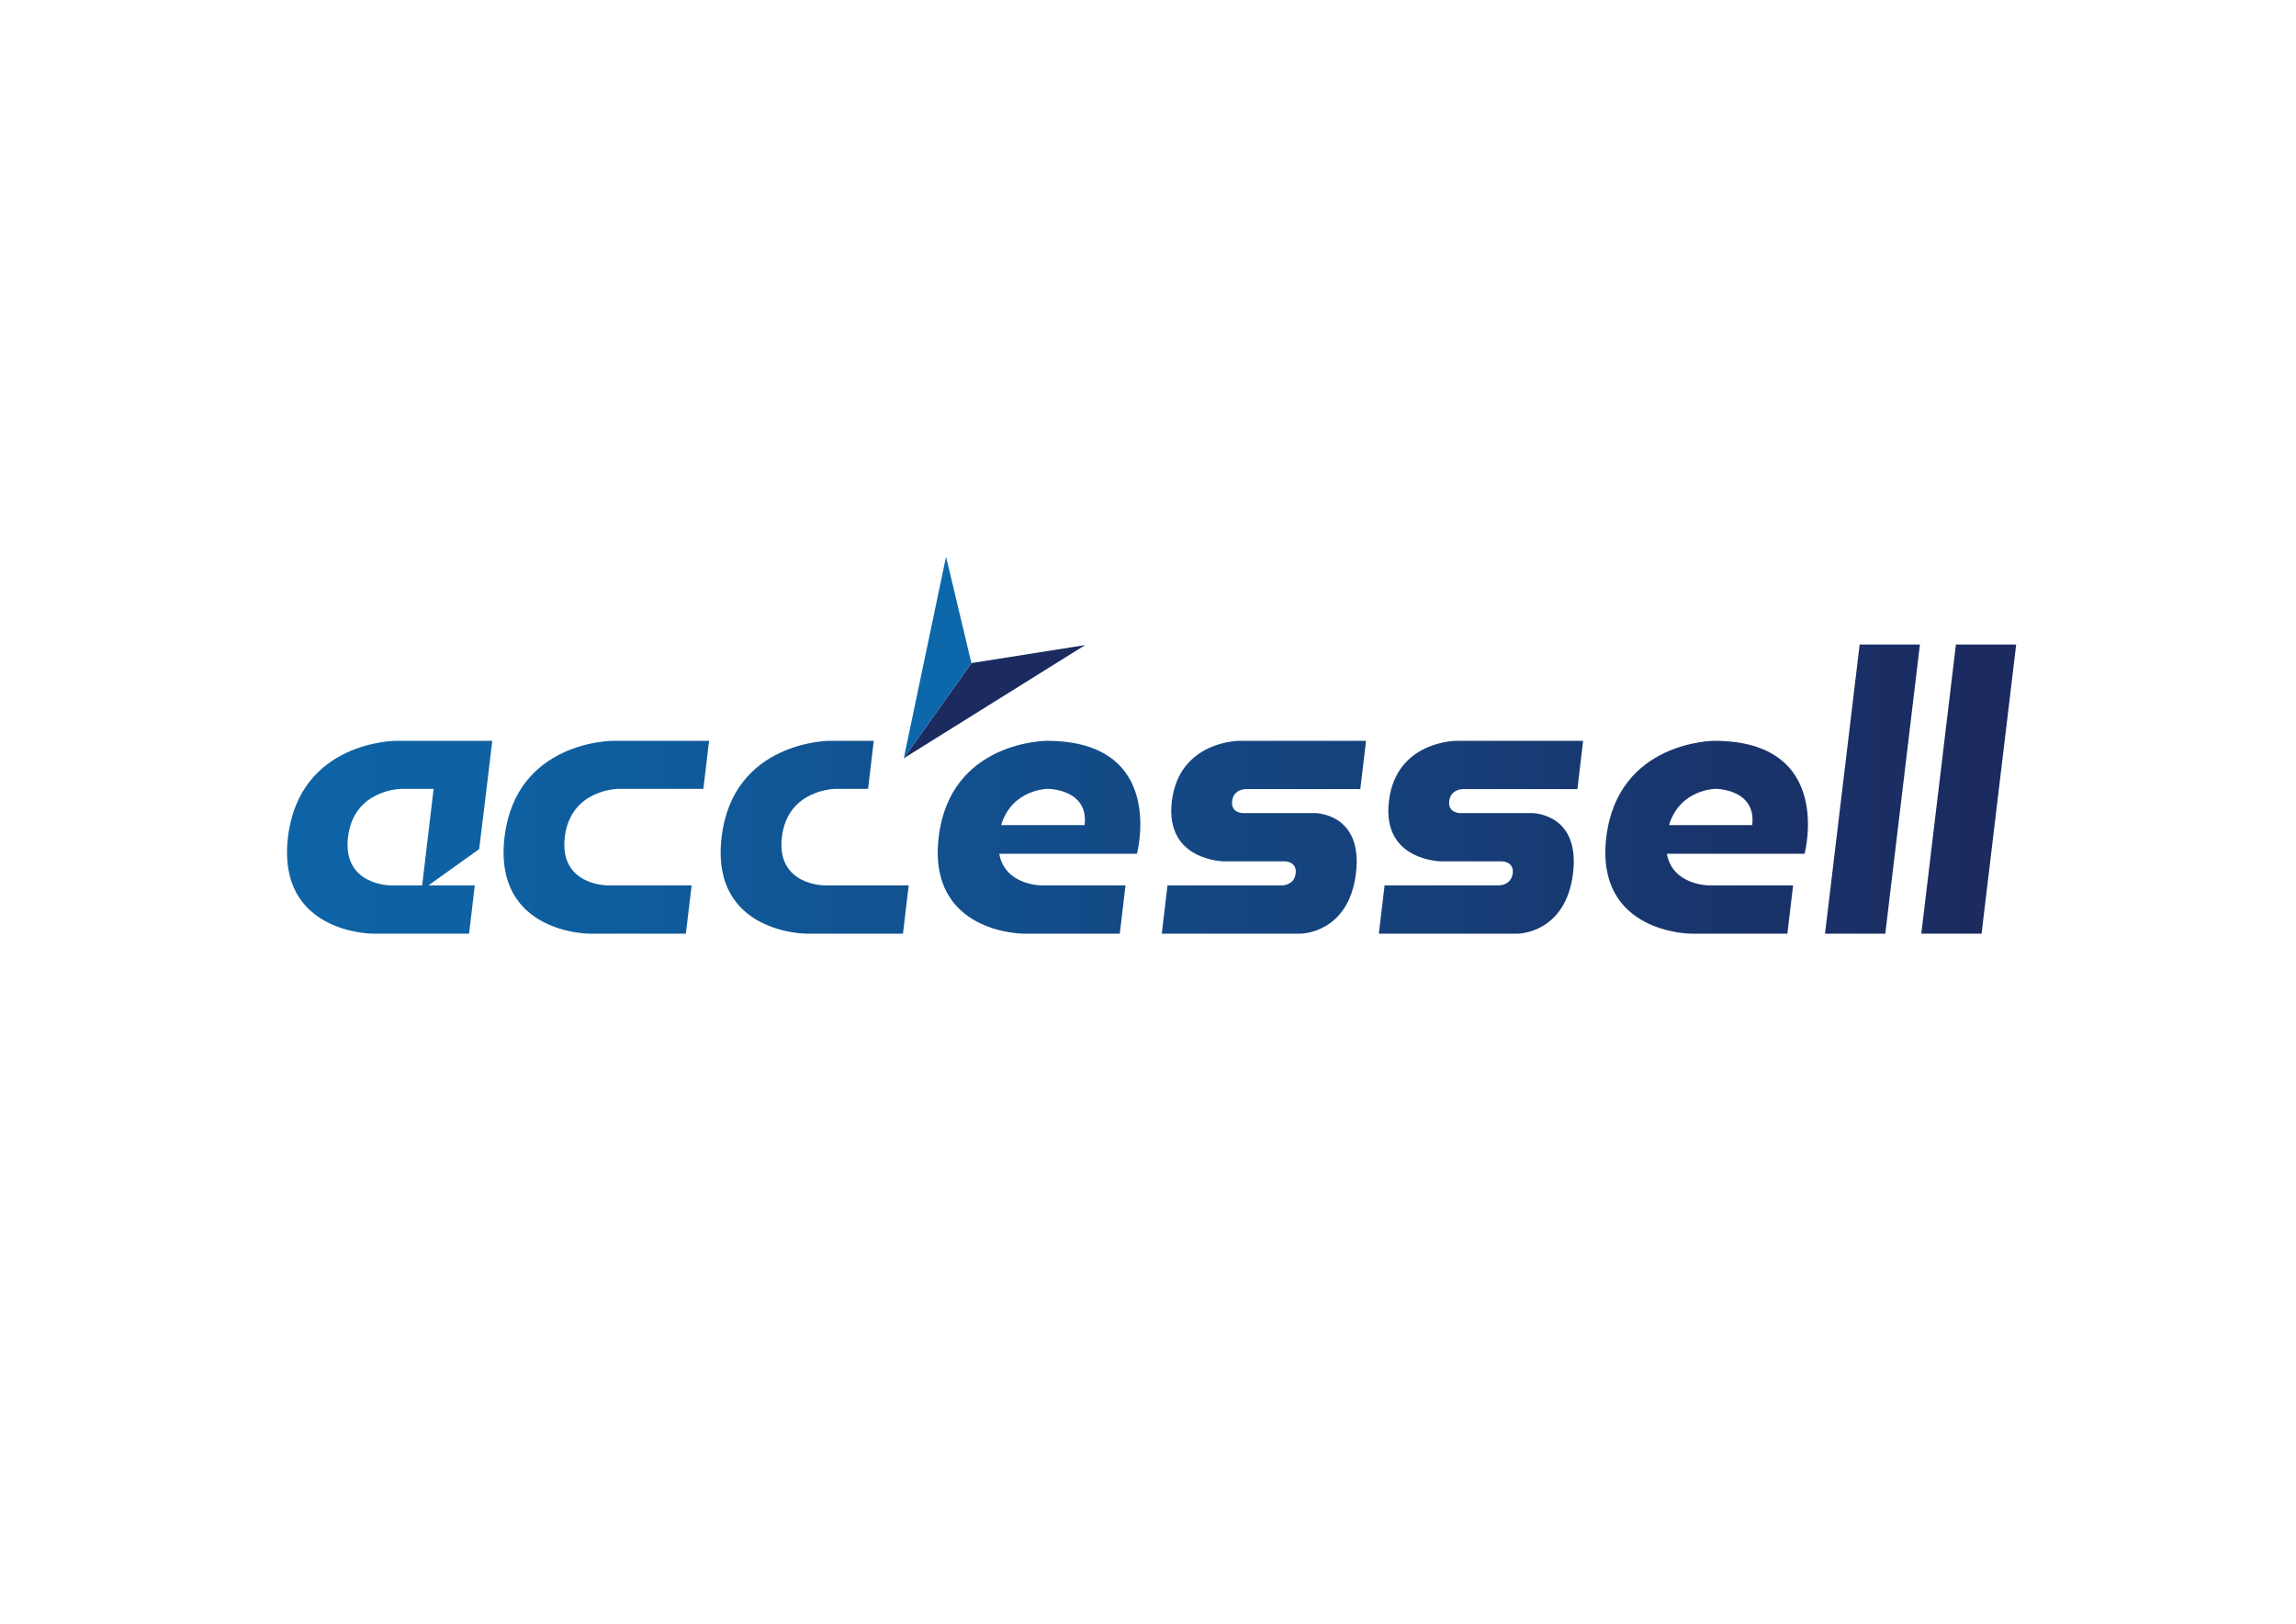 <?xml version="1.0" encoding="utf-8"?>
<!-- Generator: Adobe Illustrator 26.0.2, SVG Export Plug-In . SVG Version: 6.00 Build 0)  -->
<svg version="1.1" id="レイヤー_1" xmlns="http://www.w3.org/2000/svg" xmlns:xlink="http://www.w3.org/1999/xlink" x="0px"
	 y="0px" viewBox="0 0 841.9 595.3" style="enable-background:new 0 0 841.9 595.3;" xml:space="preserve">
<style type="text/css">
	.st0{fill:#1B2B60;}
	.st1{fill:#0C68AB;}
	.st2{fill:url(#SVGID_1_);}
	.st3{fill:url(#SVGID_00000148632606135634912480000016580224639291550885_);}
	.st4{fill:url(#SVGID_00000170260673024943961130000000058731713970020275_);}
	.st5{fill:url(#SVGID_00000076601378599480374430000002963749384198325663_);}
	.st6{fill:url(#SVGID_00000148621574196496426000000005196195086629983620_);}
	.st7{fill:url(#SVGID_00000137101454749186537440000011232023907588816057_);}
	.st8{fill:url(#SVGID_00000073689299325019970570000009698596053784028295_);}
	.st9{fill:url(#SVGID_00000178908005648722857810000004361970418681930374_);}
	.st10{fill:url(#SVGID_00000024703644085625580150000011432785497176301985_);}
</style>
<g>
	<g>
		<polygon class="st0" points="356.2,243.1 331.4,278 397.9,236.5 		"/>
		<polygon class="st1" points="356.2,243.1 331.4,278 346.9,204.1 		"/>
	</g>
	<linearGradient id="SVGID_1_" gradientUnits="userSpaceOnUse" x1="109.857" y1="306.964" x2="723.698" y2="306.964">
		<stop  offset="0" style="stop-color:#0C68AB"/>
		<stop  offset="1" style="stop-color:#1B2B60"/>
	</linearGradient>
	<path class="st2" d="M257.9,289.3l2.1-17.7h-35.4c0,0-35.4,0-39.6,35.3c-4.2,35.4,31.1,35.4,31.1,35.4h35.4l2.1-17.7h-30.9
		c0,0-17.7,0-15.6-17.7c2.1-17.7,19.8-17.7,19.8-17.7H257.9z"/>
	
		<linearGradient id="SVGID_00000021811373200256113780000000216119319850655389_" gradientUnits="userSpaceOnUse" x1="109.862" y1="306.964" x2="723.658" y2="306.964">
		<stop  offset="0" style="stop-color:#0C68AB"/>
		<stop  offset="1" style="stop-color:#1B2B60"/>
	</linearGradient>
	<path style="fill:url(#SVGID_00000021811373200256113780000000216119319850655389_);" d="M318.3,289.3l2.1-17.7h-16.2
		c0,0-35.4,0-39.6,35.3c-4.2,35.4,31.1,35.4,31.1,35.4h35.4l2.1-17.7h-30.9c0,0-17.7,0-15.6-17.7c2.1-17.7,19.8-17.7,19.8-17.7
		H318.3z"/>
	
		<linearGradient id="SVGID_00000157288013972362174640000011009033442970855612_" gradientUnits="userSpaceOnUse" x1="109.85" y1="306.964" x2="723.684" y2="306.964">
		<stop  offset="0" style="stop-color:#0C68AB"/>
		<stop  offset="1" style="stop-color:#1B2B60"/>
	</linearGradient>
	<path style="fill:url(#SVGID_00000157288013972362174640000011009033442970855612_);" d="M383.8,271.6c0,0-35.4,0-39.6,35.3
		c-4.2,35.4,31.1,35.4,31.1,35.4h35.3l2.1-17.7h-30.9c0,0-13.3,0-15.4-11.6h50.5C416.9,313,428,271.6,383.8,271.6z M397.7,302.5
		h-30.6c4-13.3,17.2-13.3,17.2-13.3S399.3,289.3,397.7,302.5z"/>
	
		<linearGradient id="SVGID_00000032647506836321210520000008034435848333461133_" gradientUnits="userSpaceOnUse" x1="109.886" y1="306.964" x2="723.669" y2="306.964">
		<stop  offset="0" style="stop-color:#0C68AB"/>
		<stop  offset="1" style="stop-color:#1B2B60"/>
	</linearGradient>
	<path style="fill:url(#SVGID_00000032647506836321210520000008034435848333461133_);" d="M628.6,271.6c0,0-35.3,0-39.6,35.3
		c-4.2,35.4,31.1,35.4,31.1,35.4h35.3l2.1-17.7h-30.9c0,0-13.3,0-15.4-11.6h50.5C661.7,313,672.8,271.6,628.6,271.6z M642.5,302.5
		H612c4-13.3,17.2-13.3,17.2-13.3S644.1,289.3,642.5,302.5z"/>
	
		<linearGradient id="SVGID_00000178191593412003545960000006751019318286662791_" gradientUnits="userSpaceOnUse" x1="-24.79" y1="306.964" x2="1758.948" y2="306.964">
		<stop  offset="0" style="stop-color:#0C68AB"/>
		<stop  offset="1" style="stop-color:#1B2B60"/>
	</linearGradient>
	<path style="fill:url(#SVGID_00000178191593412003545960000006751019318286662791_);" d="M180.5,271.6h-19.3h-16
		c0,0-35.4,0-39.6,35.3c-4.2,35.4,31.1,35.4,31.1,35.4H172l2.1-17.7h-17l18.6-13.3l2.7-22.1l0,0L180.5,271.6z M154.8,324.6h-11.6
		c0,0-17.7,0-15.6-17.7c2.1-17.7,19.8-17.7,19.8-17.7h11.6L154.8,324.6z"/>
	
		<linearGradient id="SVGID_00000023963749954685987190000009623697468810694587_" gradientUnits="userSpaceOnUse" x1="109.851" y1="306.964" x2="723.678" y2="306.964">
		<stop  offset="0" style="stop-color:#0C68AB"/>
		<stop  offset="1" style="stop-color:#1B2B60"/>
	</linearGradient>
	<path style="fill:url(#SVGID_00000023963749954685987190000009623697468810694587_);" d="M426,342.3l2.1-17.7h42.1
		c0,0,4.4,0,4.9-4.4c0.5-4.4-3.9-4.4-3.9-4.4h-22.1c0,0-22.1,0-19.4-22.1c2.7-22.1,24.7-22.1,24.7-22.1h46.5l-2.1,17.7h-42.1
		c0,0-4.4,0-4.9,4.4c-0.5,4.4,3.9,4.4,3.9,4.4h26.5c0,0,17.7,0,15,22.1c-2.7,22.1-20.3,22.1-20.3,22.1H426z"/>
	
		<linearGradient id="SVGID_00000042712434396265793330000017532448373719281560_" gradientUnits="userSpaceOnUse" x1="109.872" y1="306.964" x2="723.67" y2="306.964">
		<stop  offset="0" style="stop-color:#0C68AB"/>
		<stop  offset="1" style="stop-color:#1B2B60"/>
	</linearGradient>
	<path style="fill:url(#SVGID_00000042712434396265793330000017532448373719281560_);" d="M505.6,342.3l2.1-17.7h42c0,0,4.4,0,5-4.4
		c0.5-4.4-3.9-4.4-3.9-4.4h-22.1c0,0-22.1,0-19.4-22.1c2.6-22.1,24.7-22.1,24.7-22.1h46.5l-2.1,17.7h-42.1c0,0-4.4,0-4.9,4.4
		c-0.5,4.4,3.9,4.4,3.9,4.4h26.5c0,0,17.7,0,15,22.1c-2.7,22.1-20.3,22.1-20.3,22.1H505.6z"/>
	
		<linearGradient id="SVGID_00000048485779343934004810000007493202733465225603_" gradientUnits="userSpaceOnUse" x1="109.918" y1="289.288" x2="723.666" y2="289.288">
		<stop  offset="0" style="stop-color:#0C68AB"/>
		<stop  offset="1" style="stop-color:#1B2B60"/>
	</linearGradient>
	<polygon style="fill:url(#SVGID_00000048485779343934004810000007493202733465225603_);" points="691.3,342.3 669.2,342.3 
		681.9,236.3 704,236.3 	"/>
	
		<linearGradient id="SVGID_00000018919681045066917580000008228826668664647861_" gradientUnits="userSpaceOnUse" x1="109.846" y1="289.288" x2="723.669" y2="289.288">
		<stop  offset="0" style="stop-color:#0C68AB"/>
		<stop  offset="1" style="stop-color:#1B2B60"/>
	</linearGradient>
	<polygon style="fill:url(#SVGID_00000018919681045066917580000008228826668664647861_);" points="726.6,342.3 704.5,342.3 
		717.2,236.3 739.3,236.3 	"/>
</g>
</svg>

